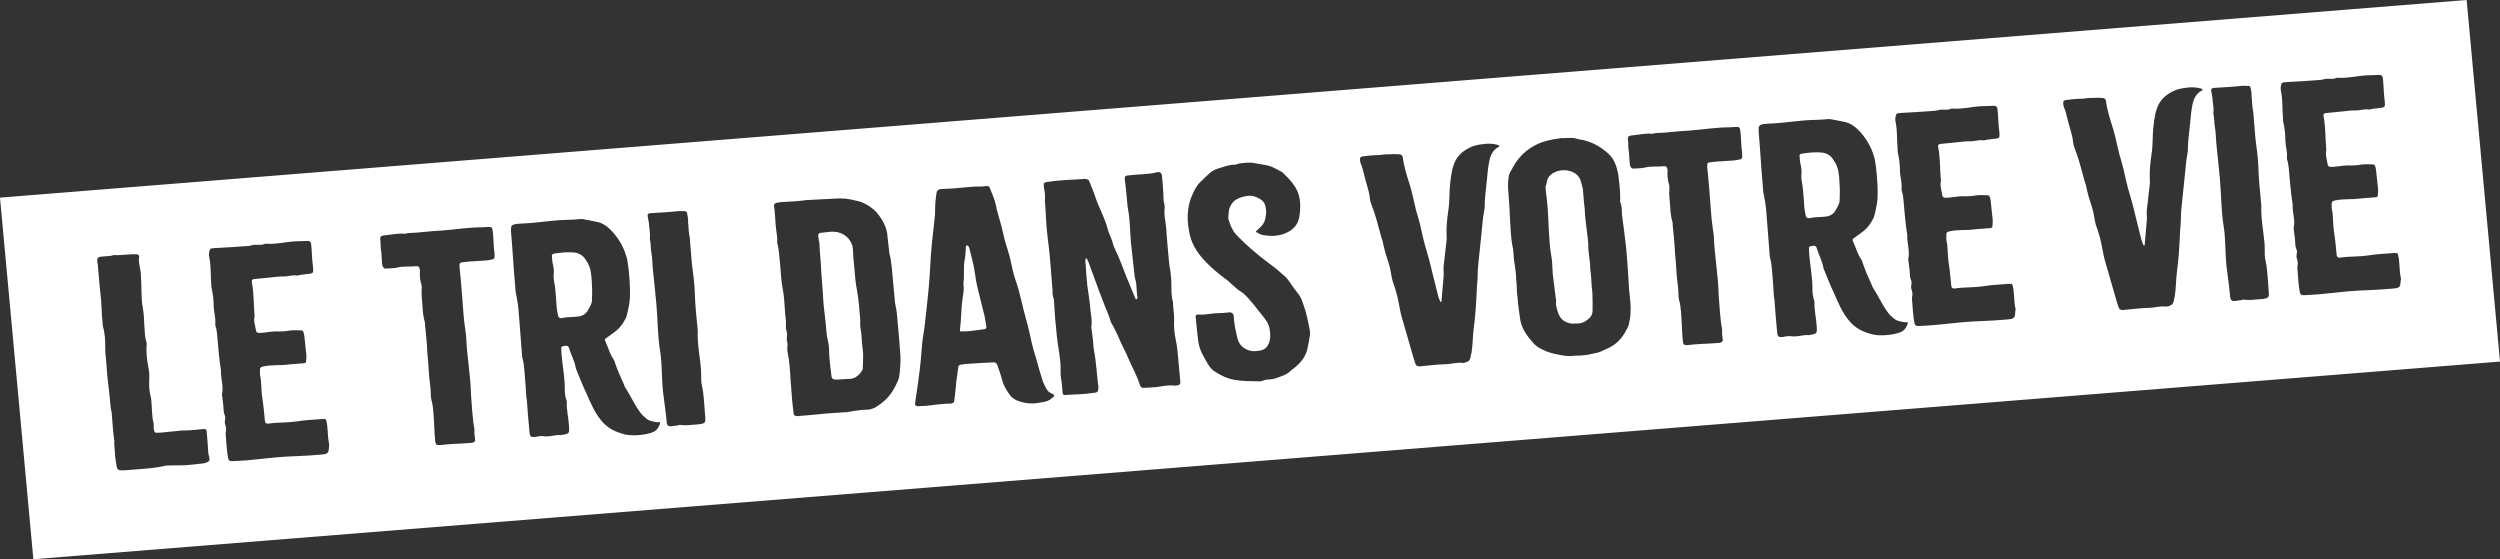 <svg width="228" height="51" viewBox="0 0 228 51" fill="none" xmlns="http://www.w3.org/2000/svg">
<rect x="0" y="0" width="228" height="51" fill="#333333" stroke="none"/>
<g clip-path="url(#clip0_10_2556)">
<path d="M224.957 0L0 18.024L3.043 51L228 32.976L224.957 0ZM18.821 42.197C18.694 42.233 18.564 42.266 18.433 42.275C17.756 42.331 17.083 42.456 16.395 42.44L15.37 42.45L15.08 42.473C14.181 42.693 13.264 42.742 12.323 42.814L11.512 42.88C11.357 42.893 11.198 42.906 11.04 42.893C10.775 42.893 10.659 42.752 10.638 42.509C10.588 42.243 10.528 41.904 10.504 41.638L10.416 40.396C10.437 40.343 10.43 40.271 10.423 40.199C10.292 39.351 10.264 38.47 10.183 37.596C10.109 37.356 10.084 37.09 10.063 36.847C9.982 35.7 9.774 34.566 9.721 33.416C9.696 32.88 9.594 32.322 9.598 31.783C9.612 31.096 9.576 30.413 9.382 29.742C9.351 29.67 9.393 29.572 9.361 29.499C9.256 28.651 9.284 27.79 9.178 26.939C9.065 25.993 9.002 25.04 8.914 24.067L8.864 23.827C8.864 23.535 8.931 23.43 9.245 23.404C9.608 23.351 10.007 23.39 10.391 23.262C11.078 23.305 11.801 23.151 12.489 23.193C12.595 23.21 12.707 23.298 12.693 23.397C12.619 23.745 12.704 24.084 12.76 24.422C12.806 24.639 12.852 24.833 12.845 25.053C12.937 26.052 12.845 27.064 13.018 28.053C13.116 28.559 13.141 29.098 13.162 29.634C13.212 30.169 13.183 30.712 13.36 31.211C13.391 31.28 13.37 31.333 13.377 31.405C13.314 32.145 13.409 32.897 13.554 33.62C13.6 33.837 13.624 34.08 13.617 34.326C13.596 35.237 13.561 35.411 13.776 36.324C13.818 36.515 13.857 37.471 13.874 37.688C13.903 37.98 13.903 38.273 14.008 38.559C14.037 38.874 13.959 39.177 14.143 39.456C14.463 39.505 15.059 39.407 15.373 39.384C15.789 39.351 16.128 39.298 16.547 39.265C16.861 39.239 17.154 39.292 18.483 39.134C18.768 39.111 18.853 39.154 18.85 39.397C18.902 39.956 18.955 40.54 18.983 41.125C18.977 41.322 19.047 41.536 19.093 41.753C19.142 41.993 19.093 42.072 18.818 42.19L18.821 42.197ZM30.016 40.639C29.974 41.329 29.956 41.405 29.251 41.461C27.608 41.618 26.423 41.589 25.119 41.717C24.364 41.802 23.634 41.861 22.876 41.947C22.305 42.016 21.727 42.016 21.152 42.062C20.94 42.055 20.856 41.986 20.814 41.819C20.669 41.119 20.658 40.409 20.591 39.702C20.581 39.604 20.57 39.482 20.591 39.41C20.672 39.134 20.595 38.894 20.521 38.654C20.443 38.391 20.63 38.132 20.503 37.895C20.373 37.612 20.397 37.317 20.369 36.998C20.341 36.706 20.288 36.416 20.264 36.124C20.256 36.052 20.225 35.979 20.246 35.93C20.415 35.207 20.112 34.494 20.154 33.781C19.971 32.667 19.897 31.546 19.791 30.403C19.777 30.258 19.738 30.114 19.724 29.966C19.685 29.821 19.618 29.68 19.632 29.532C19.685 28.963 19.512 28.536 19.488 27.974C19.488 27.436 19.438 26.877 19.308 26.322C19.269 26.177 19.28 26.029 19.266 25.884C19.195 25.106 19.252 24.317 19.103 23.545C19.065 23.4 19.047 23.229 19.061 23.081C19.153 22.657 19.128 22.661 19.572 22.625C20.489 22.575 21.353 22.533 22.241 22.46C22.527 22.437 22.791 22.441 23.074 22.345C23.148 22.316 23.229 22.332 23.334 22.326C23.595 22.306 23.867 22.381 24.142 22.237L24.272 22.227C25.2 22.299 26.123 22.03 27.065 22.004C27.407 22.004 27.745 21.974 28.087 21.971C28.218 21.961 28.334 22.073 28.369 22.194L28.412 22.631C28.458 23.141 28.454 23.657 28.528 24.166L28.556 24.481C28.592 24.869 28.546 24.948 28.13 24.981C27.791 25.033 27.449 25.037 27.118 25.135C26.688 25.047 26.286 25.227 25.838 25.214C25.415 25.201 24.978 25.283 24.558 25.316C24.089 25.352 23.648 25.415 23.176 25.451C23.021 25.464 22.925 25.569 22.964 25.714C23.162 26.703 23.123 27.712 23.204 28.612L23.222 28.806C23.105 29.256 23.275 29.683 23.342 30.12C23.359 30.314 23.468 30.354 23.68 30.363C24.152 30.35 24.643 30.238 25.115 30.225C25.563 30.238 26.011 30.225 26.448 30.143C26.811 30.091 27.132 30.137 27.474 30.133C27.58 30.123 27.636 30.192 27.671 30.288C27.71 30.406 27.745 30.528 27.756 30.649C27.816 31.306 27.879 31.717 27.943 32.374C27.953 32.496 27.932 32.841 27.915 32.94C27.925 33.038 27.851 33.117 27.749 33.124L27.069 33.18C26.465 33.203 25.845 33.327 25.214 33.304C24.798 33.337 24.399 33.321 23.99 33.426C23.758 33.469 23.687 33.574 23.708 33.791C23.722 33.935 23.684 34.109 23.722 34.231C23.86 34.859 23.814 35.499 23.899 36.13C24.022 36.906 24.093 37.658 24.163 38.414C24.177 38.585 24.29 38.648 24.445 38.638C25.693 38.464 25.785 38.628 27.576 38.362C28.123 38.293 28.934 38.253 29.508 38.207C29.667 38.194 29.752 38.26 29.759 38.358C29.928 39.032 29.858 39.722 29.998 40.399C30.006 40.471 30.041 40.567 30.02 40.642L30.016 40.639ZM44.864 23.663C44.684 23.703 44.504 23.742 44.321 23.755C43.852 23.794 43.379 23.808 42.882 23.847C42.621 23.867 42.36 23.89 42.075 23.936C41.997 23.942 41.927 24.021 41.909 24.12V24.366C42.054 25.704 42.152 27.044 42.251 28.385C42.3 29.213 42.431 30.038 42.505 30.57C42.586 32.575 42.925 34.264 42.953 35.976C43.044 36.975 43.076 38.171 43.274 39.163C43.249 39.459 43.281 39.801 43.334 40.09C43.348 40.261 43.252 40.343 43.044 40.383L42.731 40.409C41.842 40.481 40.999 40.475 40.118 40.593C40.04 40.599 39.984 40.58 39.906 40.586C39.825 40.57 39.741 40.501 39.734 40.429C39.695 40.31 39.688 40.212 39.677 40.09C39.607 39.334 39.593 38.332 39.522 37.553C39.487 37.189 39.459 36.847 39.346 36.489C39.3 36.272 39.279 36.052 39.286 35.858C39.279 35.22 39.145 34.619 39.117 34.008C39.088 33.423 39.032 32.815 38.979 32.23L38.972 32.158C38.947 31.326 38.845 30.501 38.767 29.673C38.775 29.453 38.729 29.259 38.658 29.046C38.602 28.73 38.549 28.418 38.545 28.099C38.517 27.514 38.408 26.91 38.461 26.318C38.475 26.17 38.461 26.023 38.418 25.881C38.306 25.523 38.274 25.158 38.295 24.813C38.309 24.688 38.302 24.593 38.267 24.498C38.224 24.304 38.112 24.241 37.904 24.281C37.332 24.35 36.821 24.245 36.127 24.422C35.816 24.471 35.499 24.471 35.185 24.498C35.055 24.508 34.967 24.419 34.931 24.324C34.9 24.278 34.871 24.232 34.868 24.205C34.794 23.673 34.825 23.18 34.727 22.671C34.699 22.378 34.727 22.105 34.677 21.843C34.656 21.599 34.727 21.521 34.959 21.478C35.612 21.425 36.254 21.251 36.916 21.32C37.456 21.179 37.858 21.271 38.401 21.175C39.05 21.1 39.705 21.07 40.386 21.018C41.588 20.922 42.78 20.729 43.989 20.729C44.173 20.715 44.458 20.692 44.645 20.699C44.776 20.689 44.86 20.755 44.895 20.85C45.04 21.573 44.977 22.316 45.096 23.016C45.107 23.137 45.096 23.285 45.107 23.407C45.093 23.555 45.026 23.66 44.867 23.67L44.864 23.663ZM60.187 38.664C60.018 39.094 59.831 39.354 59.316 39.492C58.601 39.696 57.737 39.765 57.014 39.627C56.097 39.38 55.438 39.091 54.818 38.332C54.197 37.573 53.883 36.765 53.488 35.891C53.129 35.135 52.822 34.349 52.515 33.59C52.43 32.959 52.088 32.398 51.898 31.753C51.856 31.563 51.715 31.497 51.51 31.54C51.33 31.579 51.172 31.592 51.186 31.737C51.186 32.006 51.214 32.348 51.239 32.591C51.327 33.541 51.521 34.507 51.503 35.463C51.51 35.805 51.538 36.147 51.651 36.482C51.683 36.528 51.69 36.6 51.694 36.673C51.655 37.386 51.852 38.105 51.891 38.815C51.933 39.548 51.958 39.545 51.182 39.679C50.597 39.627 50.072 39.89 49.479 39.768C49.345 39.755 49.218 39.788 49.063 39.801C48.961 39.834 48.855 39.84 48.725 39.854C48.439 39.877 48.323 39.788 48.298 39.495C48.199 38.424 48.115 37.501 48.041 36.403C48.016 36.403 48.026 36.255 48.002 36.259C47.953 35.431 47.9 34.599 47.822 33.748C47.787 33.383 47.752 32.996 47.639 32.611C47.596 32.417 47.6 32.197 47.579 31.977C47.491 30.735 47.374 29.47 47.286 28.224C47.247 27.787 47.18 27.376 47.089 26.943C47.008 26.63 47.004 26.312 46.976 25.996C46.814 24.218 46.743 22.631 46.599 21.051C46.599 21.028 46.592 20.978 46.613 20.926C46.581 20.584 46.704 20.479 47.092 20.423L47.561 20.387C49.003 20.344 50.347 20.065 51.792 20.048C52.187 20.042 52.578 20.009 52.942 19.979C53.019 19.973 53.097 19.966 53.153 19.986C53.555 20.052 53.982 20.14 54.412 20.229C55.001 20.328 55.484 20.732 55.865 21.143C56.453 21.806 56.891 22.556 57.123 23.394C57.159 23.489 57.194 23.584 57.205 23.706C57.353 24.455 57.437 25.648 57.455 26.43C57.465 26.844 57.455 27.288 57.388 27.712C57.335 27.984 57.197 28.779 57.063 29.036C56.549 30.009 56.221 30.156 55.308 30.82C55.16 30.906 55.138 30.981 55.205 31.122C55.466 31.665 55.597 32.243 55.932 32.733C55.992 32.825 56.055 32.917 56.062 33.015C56.312 33.755 56.616 34.441 56.944 35.151C56.947 35.2 56.951 35.224 56.982 35.27C57.472 36.016 57.807 36.798 58.319 37.517C58.41 37.655 58.527 37.793 58.643 37.908C59.077 38.339 59.295 38.421 59.962 38.513L60.17 38.496C60.223 38.493 60.209 38.615 60.184 38.667L60.187 38.664ZM63.921 38.657C63.872 38.687 63.794 38.694 63.742 38.697C63.191 38.717 62.648 38.835 62.091 38.756C61.986 38.74 61.855 38.776 61.753 38.809C61.57 38.822 61.39 38.861 61.206 38.878C60.97 38.897 60.829 38.786 60.808 38.542C60.723 37.619 60.586 36.696 60.469 35.749C60.332 34.533 60.399 33.278 60.209 32.069C59.965 30.593 59.99 29.121 59.856 27.659C59.761 26.614 59.634 25.543 59.535 24.475C59.489 23.962 59.493 23.45 59.394 22.966C59.327 22.529 59.369 22.135 59.257 21.777C59.341 21.281 59.193 20.801 59.175 20.311C59.154 20.091 59.084 19.901 59.066 19.684C59.031 19.565 59.147 19.431 59.306 19.444C59.778 19.431 60.297 19.365 60.769 19.352C61.242 19.339 61.887 19.214 62.208 19.26C62.575 19.23 62.656 19.273 62.684 19.565C62.723 19.71 62.737 19.855 62.751 20.002V20.249C62.804 20.587 62.782 20.932 62.846 21.32C62.856 21.419 62.892 21.537 62.902 21.636L63.1 24.048C63.206 24.922 63.336 25.77 63.364 26.65C63.392 27.823 63.526 28.99 63.636 30.16C63.583 31.316 63.819 32.45 63.925 33.594C63.95 33.86 63.946 34.106 63.946 34.376C63.946 34.645 63.946 34.915 64.024 35.204C64.158 35.782 64.182 36.367 64.239 36.975L64.327 38.194C64.355 38.487 64.26 38.618 63.925 38.667L63.921 38.657ZM82.013 34.34C81.942 34.714 81.738 35.049 81.558 35.404C81.198 36.071 80.673 36.627 80 37.047C79.728 37.241 79.446 37.337 79.108 37.363C78.818 37.363 78.505 37.386 78.219 37.435C77.983 37.455 77.778 37.494 77.546 37.537L77.288 37.583C76.766 37.626 76.241 37.642 75.719 37.685L75.299 37.718C74.467 37.81 73.762 37.865 72.898 37.934C72.821 37.964 72.69 37.951 72.609 37.934C72.504 37.944 72.391 37.852 72.38 37.731L72.366 37.56C72.232 36.689 72.204 35.808 72.123 34.931C72.098 34.665 72.073 34.395 72.073 34.126C72.013 33.492 71.982 32.834 71.844 32.207C71.805 32.062 71.788 31.868 71.798 31.698C71.834 31.497 71.841 31.3 71.766 31.086C71.731 30.991 71.774 30.866 71.766 30.768C71.777 30.593 71.812 30.419 71.745 30.255C71.636 29.92 71.682 29.575 71.678 29.256C71.537 28.287 71.58 27.327 71.386 26.387C71.234 25.592 71.213 24.784 71.139 23.982C71.058 23.377 71.054 22.786 70.896 22.188C70.864 22.142 70.857 22.069 70.882 22.017C70.913 21.501 70.762 20.998 70.74 20.482C70.688 19.897 70.688 19.335 70.582 18.754C70.596 18.629 70.691 18.524 70.846 18.488C70.977 18.478 71.104 18.442 71.234 18.432C72.098 18.386 72.937 18.343 73.505 18.251L76.174 18.11C76.802 18.06 77.44 18.129 78.06 18.3C78.646 18.376 79.531 18.846 80.067 19.513C80.546 20.137 80.895 20.794 80.938 21.55C80.976 21.964 81.036 22.352 81.075 22.766C81.089 22.937 81.107 23.108 81.149 23.275C81.262 23.66 81.269 24.024 81.332 24.412L81.625 27.6C81.681 27.938 81.766 28.273 81.794 28.592C81.914 29.88 82.031 31.149 82.119 32.414C82.154 32.802 82.08 33.985 82.006 34.336L82.013 34.34ZM95.926 36.315C95.707 36.528 95.429 36.623 95.119 36.673L94.523 36.768C94.107 36.827 93.578 36.794 93.144 36.66C92.714 36.548 92.326 36.357 92.055 35.963C91.783 35.569 91.536 35.171 91.413 34.714C91.29 34.234 91.117 33.781 90.965 33.304C90.866 33.091 90.782 33.025 90.546 33.045C90.232 33.071 89.918 33.094 89.576 33.097C89.079 33.137 88.582 33.153 88.085 33.193C87.929 33.206 87.774 33.242 87.615 33.255C87.489 33.291 87.415 33.344 87.397 33.469C87.358 33.889 87.263 34.313 87.224 34.734C87.168 35.276 87.108 36.019 87.023 36.564C87.034 36.663 86.935 36.742 86.833 36.775C86.783 36.804 86.731 36.807 86.706 36.811C85.496 36.811 84.886 37.031 83.938 37.031L83.652 37.054C83.547 37.037 83.43 36.926 83.448 36.824L83.755 34.714C83.913 33.574 84.019 32.463 84.1 31.352C84.135 30.86 84.248 30.383 84.308 29.89C84.456 28.651 84.583 27.442 84.703 26.206C84.795 25.217 84.834 24.209 84.901 23.226C84.932 22.733 84.992 22.237 85.031 21.77C85.119 21.028 85.207 20.285 85.274 19.546C85.288 19.128 85.278 18.737 85.32 18.317C85.348 18.044 85.377 17.774 85.43 17.498C85.472 17.373 85.595 17.288 85.722 17.255L86.191 17.219C87.295 17.206 88.642 16.973 89.354 17.015C89.59 17.022 89.798 16.979 90.034 16.959C90.14 16.976 90.225 17.019 90.26 17.114C90.468 17.663 90.725 18.179 90.831 18.734C90.948 19.411 91.191 20.052 91.357 20.725C91.438 21.038 91.494 21.353 91.575 21.665C91.744 22.362 92.019 23.052 92.164 23.752C92.298 24.353 92.407 24.958 92.619 25.553C93.042 26.719 93.236 27.955 93.581 29.128C93.772 29.775 93.913 30.426 94.05 31.076C94.188 31.704 94.375 32.299 94.562 32.923C94.724 33.548 94.911 34.146 95.101 34.767C95.203 35.003 95.302 35.24 95.429 35.45C95.524 35.638 95.669 35.776 95.859 35.858C95.944 35.923 96.106 35.96 96.138 36.032C96.173 36.15 96.025 36.236 95.926 36.318V36.315ZM107.34 35.154L107.132 35.171C106.677 35.108 106.236 35.171 105.799 35.253C105.309 35.342 104.78 35.335 104.286 35.375C104.131 35.388 104.043 35.296 103.976 35.154C103.711 34.294 103.242 33.472 102.876 32.621C102.699 32.145 102.421 31.701 102.22 31.228C101.984 30.682 101.754 30.163 101.469 29.647C101.409 29.555 101.345 29.46 101.31 29.364C101.113 28.645 100.76 27.961 100.51 27.248C100.097 26.203 99.738 25.129 99.322 24.057C99.279 23.89 99.188 23.748 99.121 23.584C99.121 23.584 99.092 23.561 99.064 23.564C99.04 23.564 99.015 23.594 99.015 23.594C98.951 23.771 98.994 23.939 99.011 24.11C99.047 24.794 99.11 25.474 99.163 26.036C99.255 26.739 99.364 27.343 99.417 27.928C99.445 28.54 99.635 29.138 99.533 29.759C99.519 29.907 99.561 30.074 99.576 30.222C99.639 30.61 99.674 31.024 99.713 31.412C99.727 31.556 99.713 31.681 99.748 31.799C99.999 33.104 100.02 34.182 100.175 35.27C100.185 35.391 100.171 35.516 100.129 35.641C100.133 35.69 100.059 35.746 100.009 35.772C99.984 35.799 99.96 35.802 99.932 35.802C98.634 36.002 98.024 35.953 97.139 36.025C97.009 36.035 96.924 35.969 96.913 35.848C96.871 35.385 96.853 34.921 96.758 34.464C96.691 34.027 96.755 33.557 96.712 33.12C96.677 32.729 96.593 32.102 96.529 31.714C96.409 30.988 96.342 30.258 96.279 29.552C96.205 29.019 96.205 28.48 96.155 27.945C96.127 27.652 96.155 27.357 96.049 27.071C95.975 26.857 95.983 26.634 95.99 26.436C95.845 24.856 95.778 23.292 95.552 21.714C95.397 20.623 95.404 19.546 95.302 18.448C95.291 18.349 95.284 18.254 95.302 18.129C95.341 17.709 95.225 17.301 95.186 16.887C95.175 16.766 95.242 16.637 95.348 16.628C95.45 16.595 95.528 16.588 95.633 16.582C96.719 16.398 97.802 16.407 98.898 16.319C98.951 16.315 99.004 16.309 99.032 16.332C99.191 16.345 99.304 16.407 99.339 16.529C99.512 16.983 99.709 17.406 99.858 17.86C100.192 18.911 100.781 19.894 101.035 20.929C101.12 21.264 101.31 21.619 101.42 21.951C101.504 22.312 101.642 22.644 101.804 22.973C102.16 23.706 102.414 24.468 102.721 25.227C102.996 25.917 103.292 26.578 103.567 27.268L103.673 27.284C103.697 27.284 103.722 27.255 103.718 27.232C103.718 27.209 103.74 27.156 103.733 27.107C103.63 26.575 103.704 25.957 103.524 25.408C103.493 25.336 103.482 25.24 103.475 25.165C103.38 24.143 103.239 23.174 103.144 22.151C103.041 21.057 103.091 20.17 102.837 18.842L102.706 17.433C102.668 17.019 102.611 16.68 102.587 16.414C102.551 16.049 102.629 16.02 102.967 15.99C103.408 15.931 103.881 15.918 104.325 15.882C104.716 15.849 105.108 15.819 105.492 15.714C105.749 15.645 105.943 15.75 105.968 16.02C106.017 16.555 106.084 17.262 106.105 17.797C106.105 18.067 106.105 18.336 106.18 18.599C106.218 18.718 106.229 18.865 106.215 18.987C106.137 19.559 106.292 20.134 106.345 20.692C106.419 21.767 106.518 22.835 106.613 23.883C106.641 24.199 106.694 24.488 106.747 24.78C106.782 25.168 106.842 25.533 106.828 25.927C106.853 26.466 106.793 26.985 106.973 27.508C106.973 28.073 107.103 28.648 107.079 29.217C107.05 29.782 107.103 30.344 107.206 30.873C107.297 31.284 107.357 31.668 107.396 32.082L107.653 34.882C107.643 35.053 107.519 35.138 107.336 35.151L107.34 35.154ZM119.465 30.58C119.398 31.001 119.31 31.451 119.218 31.898C119.021 32.624 118.548 33.176 117.931 33.643C117.907 33.669 117.854 33.672 117.808 33.725C117.403 34.175 116.814 34.343 116.225 34.537C116.123 34.57 115.992 34.579 115.886 34.589C115.597 34.612 115.336 34.632 115.086 34.75C114.984 34.783 114.853 34.793 114.747 34.777C114.035 34.76 113.327 34.767 112.632 34.652C111.937 34.537 111.331 34.241 110.77 33.87C110.492 33.696 110.308 33.443 110.153 33.183C109.966 32.854 109.779 32.552 109.617 32.22C109.423 31.819 109.307 31.412 109.268 30.998C109.194 30.465 109.145 29.93 109.092 29.394L109.064 29.078C109.007 28.763 109.053 28.661 109.37 28.688C109.822 28.724 110.284 28.615 110.728 28.579C111.172 28.543 111.595 28.559 112.036 28.497C112.114 28.467 112.167 28.487 112.248 28.503C112.353 28.52 112.466 28.586 112.477 28.707C112.505 28.73 112.509 28.776 112.516 28.826C112.544 29.414 112.643 29.92 112.777 30.521C112.791 30.666 112.858 30.833 112.9 31.001C113.09 31.648 113.785 32.056 114.441 32.029C114.726 32.006 114.987 31.987 115.241 31.868C115.668 31.661 115.83 31.109 115.844 30.692C115.851 29.933 115.703 29.453 115.174 28.832C114.61 28.142 114.095 27.399 113.432 26.791C113.376 26.745 113.344 26.699 113.263 26.657C112.681 26.335 112.262 25.779 111.726 25.408C111.105 24.941 110.534 24.475 110.012 23.929C109.318 23.226 108.743 22.411 108.521 21.451C108.217 20.154 108.203 18.878 108.799 17.63C108.997 17.222 109.198 16.815 109.564 16.516C109.804 16.276 110.047 16.036 110.291 15.819C110.509 15.606 110.809 15.458 111.116 15.359C111.602 15.221 112.082 15.011 112.635 15.017C112.766 15.008 112.893 14.948 113.02 14.912C113.408 14.856 114.007 14.784 114.384 14.876C114.733 14.945 115.104 14.991 115.453 15.06C115.64 15.093 115.83 15.152 115.992 15.215C116.267 15.339 116.542 15.487 116.821 15.639C116.902 15.658 116.958 15.701 116.99 15.747C117.596 16.335 118.178 16.927 118.436 17.738C118.63 18.409 118.612 19.095 118.496 19.792C118.39 20.341 118.115 20.778 117.589 21.09C116.842 21.544 116.003 21.583 115.149 21.432C115.015 21.419 114.74 21.267 114.599 21.182C114.458 21.07 114.638 21.031 114.733 20.926C114.758 20.899 114.807 20.87 114.829 20.821C115.294 20.439 115.393 20.088 115.453 19.595C115.506 19.322 115.453 19.03 115.403 18.767C115.322 18.478 115.146 18.271 114.871 18.123C114.536 17.929 114.183 17.811 113.767 17.866C113.404 17.919 113.044 18.021 112.745 18.195C112.42 18.369 112.121 18.859 112.075 19.204L112.036 19.648C112.022 19.772 112.008 19.92 112.047 20.038C112.198 20.541 112.403 21.041 112.784 21.451C113.686 22.385 114.684 23.236 115.756 24.031C116.317 24.429 116.775 24.833 117.293 25.306C117.381 25.398 117.469 25.513 117.533 25.605C117.84 26.072 118.168 26.509 118.496 26.926C118.675 27.183 118.756 27.468 118.862 27.754C119.141 28.49 119.292 29.289 119.444 30.061C119.458 30.232 119.5 30.399 119.465 30.574V30.58ZM136.636 13.417C136.185 13.65 135.942 14.16 135.847 14.561C135.72 15.185 135.649 15.826 135.6 16.467C135.536 17.183 135.388 18.149 135.402 18.885C135.385 18.961 135.392 19.056 135.371 19.132C135.226 19.855 135.191 20.617 135.103 21.36C135.011 22.349 134.891 23.338 134.796 24.327C134.757 24.77 134.775 25.237 134.736 25.681C134.708 25.953 134.68 26.226 134.68 26.496C134.63 27.675 134.553 28.835 134.397 29.999C134.306 30.718 134.32 31.451 134.204 32.171C134.165 32.322 134.122 32.447 134.112 32.595C134.059 32.894 133.837 33.035 133.551 33.081C133.498 33.084 133.449 33.114 133.396 33.094C132.864 33.038 132.352 33.203 131.831 33.219C131.122 33.226 130.396 33.334 129.662 33.393C129.585 33.4 129.535 33.429 129.454 33.41C129.299 33.423 129.133 33.337 129.091 33.193C128.95 32.788 128.834 32.381 128.714 31.947C128.414 30.965 128.164 29.982 127.864 29C127.79 28.786 127.744 28.543 127.698 28.326C127.561 27.675 127.473 27.021 127.254 26.377C127.212 26.21 127.141 26.019 127.071 25.829C126.965 25.543 126.908 25.227 126.852 24.889C126.771 24.307 126.563 23.735 126.376 23.16C126.26 22.753 126.168 22.342 126.08 21.935C126.006 21.721 125.935 21.53 125.889 21.314C125.653 20.449 125.442 19.585 125.1 18.731C125.029 18.54 124.955 18.326 124.937 18.129C124.899 17.692 124.782 17.285 124.666 16.877C124.518 16.424 124.423 15.964 124.303 15.51C124.225 15.247 124.183 15.08 124.088 14.889C124.049 14.771 124.038 14.649 124.028 14.528C124.014 14.383 124.109 14.275 124.267 14.265C124.631 14.212 124.997 14.183 125.361 14.153C125.516 14.14 125.674 14.153 125.833 14.14C125.833 14.14 126.119 14.117 126.119 14.094C126.328 14.076 126.529 14.069 126.722 14.071C127.011 14.048 127.324 14.048 127.617 14.071C127.8 14.081 127.917 14.193 127.931 14.341C128.037 15.192 128.329 16.099 128.59 16.91C128.784 17.581 128.929 18.28 129.094 18.954C129.147 19.243 129.253 19.529 129.331 19.818C129.482 20.321 129.609 20.85 129.711 21.383C129.845 21.984 130.008 22.585 130.195 23.183C130.385 23.804 130.522 24.455 130.688 25.106L131.185 27.077C131.224 27.222 131.291 27.363 131.355 27.505C131.355 27.527 131.411 27.524 131.439 27.547C131.439 27.524 131.464 27.521 131.46 27.495L131.651 25.273C131.672 25.221 131.668 25.175 131.665 25.148C131.644 24.636 131.637 24.294 131.704 23.87C131.774 23.203 131.869 22.533 131.936 21.843C131.95 21.718 131.936 21.596 131.929 21.474C131.887 20.742 131.979 20.025 132.07 19.306C132.155 18.783 132.187 18.29 132.194 17.778C132.19 17.166 132.303 16.125 132.434 15.527C132.659 14.554 133.051 13.956 134.031 13.463C134.355 13.289 134.873 13.174 135.237 13.148C135.624 13.066 136.206 13.095 136.583 13.21C136.665 13.23 136.746 13.269 136.728 13.345C136.728 13.368 136.707 13.394 136.629 13.427L136.636 13.417ZM148.635 29.125C148.621 29.249 148.579 29.374 148.565 29.499C148.533 29.723 148.445 29.9 148.328 30.081C147.884 30.975 147.278 31.537 146.315 31.908C146.163 31.993 145.962 32.082 145.758 32.148C145.243 32.263 144.704 32.404 144.154 32.424C143.889 32.424 143.653 32.44 143.392 32.46C143.054 32.513 142.44 32.414 142.119 32.342C141.664 32.256 141.234 32.141 140.822 31.954C140.494 31.809 140.187 31.638 139.958 31.412C139.344 30.751 138.78 30.035 138.639 29.115C138.554 28.484 138.445 27.856 138.406 27.173C138.304 26.64 138.354 26.026 138.272 25.444C138.279 24.685 138.054 23.916 138.036 23.16L137.997 22.723C137.775 21.76 137.765 20.781 137.701 19.782C137.684 19.293 137.662 18.806 137.62 18.317C137.574 17.535 137.461 16.884 137.599 16.089C137.613 15.941 137.719 15.688 137.814 15.556C137.909 15.425 137.945 15.277 138.04 15.146C138.629 14.117 139.506 13.361 140.705 12.947C141.266 12.757 141.968 12.651 142.384 12.592C142.757 12.635 143.346 12.49 143.783 12.651C143.974 12.711 144.185 12.74 144.4 12.773C145.37 13.013 146.096 13.47 146.728 14.058C147.246 14.554 147.436 15.178 147.581 15.878C147.676 16.631 147.775 17.406 147.764 18.169C147.775 18.267 147.729 18.369 147.764 18.438C147.926 18.793 147.912 19.187 147.923 19.578C148.071 20.597 148.191 21.639 148.314 22.684C148.399 23.584 148.455 24.511 148.515 25.438C148.561 25.924 148.554 26.413 148.625 26.9C148.72 27.652 148.762 28.385 148.646 29.128L148.635 29.125ZM158.652 14.544C158.472 14.584 158.289 14.623 158.109 14.636C157.64 14.672 157.168 14.689 156.671 14.728C156.41 14.748 156.149 14.771 155.863 14.817C155.786 14.823 155.715 14.902 155.697 15.001V15.247C155.842 16.585 155.941 17.926 156.04 19.266C156.089 20.094 156.219 20.919 156.293 21.451C156.374 23.456 156.713 25.145 156.738 26.857C156.829 27.856 156.861 29.052 157.059 30.045C157.034 30.34 157.066 30.682 157.118 30.971C157.133 31.142 157.037 31.224 156.829 31.264L156.516 31.29C155.627 31.362 154.784 31.356 153.903 31.474C153.825 31.481 153.769 31.461 153.691 31.468C153.61 31.451 153.526 31.382 153.518 31.31C153.48 31.192 153.473 31.093 153.462 30.971C153.392 30.215 153.377 29.213 153.307 28.434C153.272 28.07 153.243 27.728 153.131 27.37C153.085 27.153 153.064 26.933 153.071 26.739C153.064 26.101 152.93 25.5 152.901 24.889C152.873 24.304 152.817 23.696 152.764 23.111L152.757 23.039C152.732 22.207 152.63 21.383 152.552 20.554C152.559 20.334 152.514 20.14 152.443 19.927C152.387 19.611 152.334 19.299 152.33 18.98C152.302 18.395 152.193 17.791 152.246 17.199C152.26 17.052 152.246 16.904 152.203 16.762C152.09 16.404 152.059 16.039 152.08 15.694C152.094 15.569 152.087 15.474 152.052 15.379C152.009 15.185 151.897 15.123 151.689 15.162C151.117 15.231 150.606 15.126 149.911 15.303C149.601 15.353 149.284 15.353 148.97 15.379C148.84 15.389 148.751 15.297 148.716 15.205C148.684 15.159 148.656 15.113 148.653 15.086C148.579 14.554 148.61 14.061 148.512 13.552C148.483 13.259 148.512 12.987 148.462 12.724C148.441 12.48 148.512 12.402 148.744 12.359C149.397 12.306 150.038 12.132 150.701 12.201C151.241 12.06 151.643 12.152 152.186 12.057C152.834 11.981 153.49 11.951 154.171 11.899C155.373 11.804 156.565 11.61 157.774 11.61C157.958 11.597 158.243 11.574 158.43 11.58C158.561 11.57 158.645 11.636 158.68 11.731C158.825 12.454 158.762 13.197 158.881 13.897C158.892 14.018 158.881 14.166 158.892 14.288C158.878 14.436 158.811 14.541 158.652 14.551V14.544ZM173.976 29.545C173.807 29.976 173.62 30.235 173.105 30.373C172.389 30.577 171.525 30.646 170.803 30.508C169.886 30.262 169.226 29.972 168.606 29.213C167.985 28.454 167.672 27.646 167.277 26.772C166.917 26.016 166.61 25.23 166.303 24.471C166.219 23.84 165.877 23.279 165.686 22.634C165.644 22.441 165.507 22.378 165.299 22.421C165.119 22.46 164.96 22.474 164.974 22.618C164.974 22.888 165.006 23.229 165.027 23.473C165.115 24.422 165.309 25.388 165.292 26.345C165.295 26.686 165.327 27.028 165.44 27.363C165.471 27.409 165.478 27.482 165.482 27.557C165.443 28.27 165.641 28.99 165.679 29.7C165.722 30.432 165.746 30.429 164.971 30.564C164.385 30.511 163.86 30.774 163.268 30.653C163.134 30.639 163.007 30.672 162.848 30.685C162.746 30.718 162.64 30.725 162.51 30.738C162.224 30.761 162.108 30.672 162.083 30.38C161.984 29.309 161.9 28.385 161.826 27.288C161.801 27.288 161.811 27.14 161.787 27.143C161.737 26.315 161.685 25.484 161.607 24.633C161.572 24.268 161.536 23.88 161.424 23.495C161.381 23.302 161.385 23.081 161.364 22.861C161.276 21.619 161.159 20.354 161.071 19.109C161.032 18.672 160.965 18.261 160.874 17.827C160.792 17.515 160.789 17.196 160.761 16.881C160.599 15.103 160.528 13.516 160.383 11.935C160.383 11.912 160.376 11.863 160.398 11.81C160.366 11.468 160.486 11.363 160.877 11.307L161.346 11.271C162.788 11.229 164.132 10.949 165.577 10.933C165.972 10.926 166.363 10.893 166.727 10.864C166.804 10.857 166.882 10.851 166.938 10.87C167.34 10.936 167.767 11.025 168.197 11.114C168.786 11.212 169.269 11.616 169.65 12.027C170.238 12.691 170.676 13.44 170.908 14.278C170.944 14.373 170.979 14.469 170.989 14.59C171.138 15.339 171.222 16.532 171.24 17.314C171.254 17.732 171.24 18.172 171.173 18.596C171.12 18.869 170.982 19.664 170.848 19.92C170.334 20.893 170.006 21.041 169.092 21.705C168.941 21.79 168.923 21.866 168.99 22.007C169.251 22.549 169.382 23.127 169.717 23.617C169.776 23.709 169.84 23.804 169.847 23.9C170.097 24.639 170.401 25.326 170.729 26.036C170.732 26.085 170.736 26.108 170.767 26.154C171.257 26.9 171.592 27.682 172.104 28.398C172.195 28.536 172.312 28.674 172.428 28.789C172.862 29.22 173.08 29.302 173.747 29.394L173.955 29.378C174.008 29.374 173.993 29.496 173.969 29.549L173.976 29.545ZM183.806 28.316C183.764 29.006 183.746 29.082 183.041 29.138C181.398 29.292 180.213 29.266 178.909 29.394C178.154 29.479 177.424 29.539 176.666 29.621C176.095 29.69 175.517 29.69 174.942 29.736C174.73 29.729 174.646 29.66 174.603 29.493C174.459 28.793 174.448 28.083 174.381 27.376C174.371 27.278 174.36 27.156 174.381 27.084C174.462 26.808 174.385 26.568 174.311 26.328C174.233 26.065 174.42 25.806 174.293 25.569C174.163 25.286 174.187 24.991 174.159 24.672C174.131 24.379 174.078 24.09 174.053 23.798C174.046 23.726 174.015 23.653 174.036 23.604C174.205 22.881 173.902 22.168 173.944 21.455C173.764 20.341 173.687 19.22 173.581 18.077C173.567 17.932 173.528 17.788 173.514 17.64C173.475 17.495 173.408 17.354 173.422 17.206C173.475 16.637 173.306 16.21 173.278 15.648C173.278 15.109 173.228 14.551 173.098 13.995C173.059 13.851 173.07 13.703 173.059 13.558C172.989 12.78 173.045 11.991 172.897 11.219C172.858 11.074 172.841 10.903 172.855 10.755C172.946 10.331 172.922 10.335 173.366 10.299C174.283 10.249 175.146 10.207 176.035 10.134C176.321 10.111 176.585 10.115 176.867 10.019C176.941 9.99 177.022 10.006 177.128 10C177.389 9.98 177.66 10.055 177.935 9.911L178.066 9.901C178.993 9.973 179.914 9.704 180.858 9.678C181.2 9.678 181.539 9.648 181.881 9.645C182.011 9.635 182.128 9.747 182.163 9.868L182.205 10.305C182.251 10.815 182.248 11.33 182.322 11.84L182.35 12.155C182.385 12.543 182.339 12.622 181.923 12.655C181.585 12.707 181.246 12.711 180.911 12.809C180.485 12.72 180.079 12.901 179.631 12.888C179.208 12.872 178.771 12.957 178.352 12.99C177.883 13.026 177.438 13.088 176.969 13.125C176.811 13.138 176.715 13.243 176.758 13.387C176.955 14.377 176.916 15.385 176.998 16.286L177.015 16.48C176.899 16.93 177.072 17.357 177.135 17.794C177.153 17.988 177.262 18.027 177.474 18.037C177.946 18.024 178.436 17.912 178.909 17.899C179.356 17.912 179.804 17.899 180.241 17.817C180.605 17.765 180.925 17.811 181.267 17.807C181.373 17.797 181.43 17.866 181.465 17.962C181.504 18.08 181.539 18.202 181.55 18.323C181.609 18.98 181.673 19.391 181.736 20.048C181.747 20.17 181.726 20.515 181.708 20.614C181.719 20.712 181.645 20.791 181.542 20.798L180.866 20.854C180.263 20.877 179.642 21.001 179.011 20.978C178.595 21.011 178.196 20.995 177.787 21.1C177.555 21.143 177.484 21.248 177.505 21.465C177.519 21.609 177.484 21.783 177.519 21.905C177.657 22.533 177.611 23.174 177.696 23.804C177.819 24.58 177.89 25.332 177.96 26.088C177.974 26.259 178.087 26.322 178.242 26.312C179.49 26.137 179.582 26.302 181.373 26.036C181.92 25.967 182.731 25.927 183.305 25.881C183.461 25.868 183.545 25.934 183.556 26.032C183.725 26.706 183.655 27.396 183.796 28.073C183.803 28.145 183.838 28.241 183.817 28.316H183.806ZM200.766 8.278C200.314 8.511 200.071 9.02 199.976 9.421C199.849 10.046 199.779 10.686 199.729 11.327C199.666 12.043 199.518 13.01 199.532 13.746C199.511 13.821 199.521 13.917 199.5 13.992C199.355 14.715 199.32 15.477 199.232 16.22C199.14 17.209 199.02 18.198 198.929 19.187C198.89 19.631 198.908 20.098 198.869 20.541C198.841 20.814 198.812 21.087 198.812 21.356C198.763 22.536 198.686 23.696 198.53 24.859C198.439 25.579 198.453 26.312 198.336 27.031C198.298 27.183 198.255 27.307 198.245 27.455C198.195 27.754 197.97 27.892 197.684 27.942C197.631 27.945 197.582 27.974 197.529 27.955C196.997 27.899 196.485 28.063 195.964 28.08C195.255 28.086 194.528 28.195 193.795 28.254C193.717 28.26 193.668 28.29 193.587 28.27C193.432 28.283 193.266 28.198 193.224 28.053C193.079 27.649 192.963 27.242 192.847 26.808C192.547 25.825 192.297 24.843 191.997 23.86C191.923 23.647 191.877 23.404 191.831 23.187C191.694 22.536 191.605 21.882 191.387 21.238C191.345 21.07 191.274 20.88 191.204 20.689C191.098 20.403 191.041 20.088 190.985 19.749C190.904 19.168 190.696 18.596 190.509 18.021C190.393 17.613 190.301 17.203 190.213 16.795C190.139 16.582 190.068 16.391 190.022 16.174C189.786 15.31 189.575 14.446 189.233 13.591C189.162 13.401 189.088 13.187 189.07 12.99C189.032 12.553 188.915 12.145 188.799 11.738C188.651 11.284 188.556 10.824 188.436 10.371C188.358 10.108 188.316 9.94 188.221 9.75C188.182 9.632 188.171 9.51 188.161 9.388C188.147 9.244 188.242 9.135 188.4 9.125C188.764 9.073 189.13 9.043 189.493 9.014C189.649 9.001 189.807 9.014 189.966 9.001C189.966 9.001 190.252 8.978 190.252 8.955C190.461 8.937 190.662 8.929 190.854 8.932C191.144 8.909 191.457 8.909 191.75 8.932C191.933 8.941 192.05 9.053 192.064 9.201C192.17 10.052 192.462 10.959 192.723 11.771C192.917 12.441 193.062 13.141 193.227 13.815C193.28 14.104 193.386 14.39 193.464 14.679C193.615 15.182 193.742 15.711 193.844 16.243C193.978 16.845 194.141 17.446 194.327 18.044C194.518 18.665 194.655 19.316 194.821 19.966L195.318 21.938C195.357 22.082 195.424 22.224 195.487 22.365C195.487 22.388 195.544 22.385 195.572 22.408C195.572 22.385 195.597 22.381 195.593 22.358L195.784 20.137C195.805 20.088 195.801 20.038 195.798 20.012C195.777 19.5 195.77 19.158 195.837 18.734C195.907 18.067 196.002 17.396 196.069 16.706C196.083 16.582 196.069 16.46 196.062 16.338C196.02 15.606 196.112 14.889 196.203 14.17C196.288 13.647 196.32 13.154 196.327 12.642C196.323 12.03 196.436 10.989 196.566 10.391C196.792 9.418 197.183 8.82 198.164 8.327C198.488 8.153 199.006 8.038 199.37 8.008C199.757 7.926 200.339 7.956 200.716 8.071C200.798 8.09 200.879 8.13 200.861 8.205C200.861 8.228 200.84 8.255 200.762 8.287L200.766 8.278ZM206.513 27.232C206.464 27.261 206.383 27.268 206.333 27.271C205.783 27.291 205.24 27.409 204.683 27.33C204.577 27.314 204.447 27.35 204.345 27.383C204.161 27.396 203.981 27.436 203.798 27.452C203.562 27.472 203.421 27.36 203.4 27.117C203.315 26.193 203.178 25.27 203.061 24.324C202.924 23.108 202.991 21.852 202.8 20.643C202.557 19.168 202.582 17.696 202.448 16.233C202.352 15.188 202.226 14.117 202.127 13.049C202.081 12.536 202.084 12.024 201.986 11.541C201.919 11.104 201.961 10.709 201.852 10.351C201.936 9.855 201.788 9.375 201.771 8.886C201.75 8.665 201.679 8.475 201.661 8.258C201.623 8.14 201.742 8.005 201.901 8.018C202.374 8.005 202.892 7.939 203.364 7.926C203.837 7.913 204.482 7.788 204.803 7.834C205.17 7.804 205.251 7.847 205.279 8.14C205.318 8.284 205.332 8.429 205.346 8.577V8.823C205.399 9.162 205.378 9.507 205.441 9.894C205.452 9.993 205.487 10.111 205.498 10.21L205.695 12.622C205.801 13.496 205.931 14.344 205.963 15.224C205.991 16.398 206.125 17.564 206.234 18.734C206.182 19.891 206.421 21.024 206.524 22.168C206.548 22.434 206.545 22.68 206.541 22.95C206.541 23.22 206.541 23.489 206.619 23.778C206.753 24.356 206.781 24.941 206.834 25.549L206.919 26.768C206.947 27.061 206.852 27.189 206.517 27.242L206.513 27.232ZM218.952 25.5C218.91 26.19 218.893 26.266 218.187 26.322C216.544 26.479 215.36 26.45 214.055 26.578C213.3 26.663 212.567 26.722 211.812 26.808C211.241 26.877 210.663 26.877 210.088 26.923C209.877 26.916 209.792 26.847 209.75 26.68C209.605 25.98 209.595 25.27 209.528 24.564C209.517 24.465 209.507 24.343 209.528 24.271C209.609 23.995 209.531 23.755 209.457 23.515C209.38 23.252 209.566 22.993 209.44 22.756C209.309 22.474 209.334 22.178 209.306 21.859C209.277 21.567 209.224 21.277 209.2 20.985C209.193 20.913 209.161 20.84 209.182 20.791C209.351 20.065 209.048 19.355 209.09 18.642C208.911 17.528 208.833 16.407 208.727 15.264C208.713 15.119 208.674 14.975 208.66 14.827C208.622 14.682 208.555 14.541 208.569 14.393C208.622 13.825 208.452 13.397 208.424 12.835C208.424 12.296 208.375 11.738 208.244 11.182C208.205 11.038 208.216 10.89 208.205 10.745C208.135 9.967 208.191 9.178 208.043 8.406C208.005 8.261 207.987 8.09 208.001 7.942C208.093 7.519 208.068 7.522 208.512 7.486C209.429 7.436 210.293 7.394 211.181 7.321C211.467 7.298 211.731 7.302 212.013 7.206C212.088 7.177 212.169 7.193 212.274 7.187C212.535 7.167 212.807 7.243 213.082 7.098L213.212 7.088C214.14 7.16 215.06 6.891 216.005 6.865C216.347 6.865 216.685 6.835 217.027 6.832C217.158 6.822 217.274 6.934 217.309 7.055L217.352 7.492C217.398 8.002 217.394 8.518 217.468 9.027L217.496 9.342C217.532 9.73 217.486 9.809 217.07 9.842C216.731 9.894 216.393 9.898 216.058 9.996C215.631 9.908 215.226 10.088 214.778 10.075C214.355 10.059 213.917 10.144 213.498 10.177C213.029 10.213 212.585 10.276 212.116 10.312C211.957 10.325 211.862 10.43 211.904 10.575C212.102 11.564 212.063 12.573 212.144 13.473L212.162 13.667C212.045 14.117 212.218 14.544 212.281 14.981C212.299 15.175 212.408 15.215 212.62 15.224C213.092 15.211 213.583 15.1 214.055 15.086C214.503 15.1 214.951 15.086 215.388 15.004C215.751 14.952 216.072 14.998 216.414 14.994C216.52 14.985 216.576 15.053 216.611 15.149C216.65 15.267 216.685 15.389 216.696 15.51C216.756 16.168 216.819 16.578 216.883 17.235C216.893 17.357 216.872 17.702 216.855 17.801C216.865 17.899 216.791 17.978 216.689 17.985L216.012 18.041C215.409 18.064 214.788 18.189 214.157 18.166C213.741 18.198 213.343 18.182 212.934 18.287C212.701 18.33 212.631 18.435 212.652 18.652C212.666 18.796 212.631 18.971 212.666 19.092C212.803 19.72 212.757 20.361 212.842 20.991C212.965 21.767 213.036 22.52 213.107 23.275C213.121 23.446 213.233 23.509 213.389 23.499C214.637 23.325 214.728 23.489 216.52 23.223C217.066 23.154 217.877 23.114 218.452 23.068C218.607 23.055 218.692 23.124 218.702 23.22C218.871 23.893 218.801 24.583 218.942 25.26C218.949 25.332 218.984 25.428 218.963 25.503L218.952 25.5Z" fill="white"/>
<path d="M53.414 23.686C53.199 23.335 52.861 23.095 52.406 23.032C51.768 22.96 51.119 23.039 50.495 23.137C50.393 23.17 50.319 23.226 50.329 23.321L50.382 23.906C50.47 24.291 50.558 24.675 50.491 25.099C50.477 25.247 50.513 25.612 50.551 25.756C50.647 26.213 50.664 26.68 50.714 27.238C50.752 27.652 50.745 28.168 50.872 28.671C50.893 28.891 50.985 29.029 51.193 29.013C51.761 28.895 52.212 28.931 52.706 28.868C53.097 28.835 53.446 28.638 53.626 28.28C53.689 28.129 53.788 28.02 53.852 27.869C53.894 27.767 53.961 27.639 53.978 27.518C53.996 27.123 54.014 26.755 54.003 26.364C53.993 25.973 53.961 25.339 53.901 24.951C53.859 24.488 53.686 24.061 53.414 23.693V23.686Z" fill="white"/>
<path d="M145.021 24.435C145.039 24.337 145.007 23.995 145.007 23.995C144.979 23.68 144.855 22.904 144.852 22.585C144.876 21.701 144.591 20.597 144.52 18.984C144.443 18.425 144.415 17.84 144.362 17.282C144.309 16.992 144.235 16.752 144.154 16.466C143.97 15.918 143.498 15.635 142.884 15.54C142.165 15.425 141.171 15.8 141.065 16.618C141.051 16.743 141.009 16.867 140.966 16.992C140.952 17.117 140.966 17.239 140.973 17.36C141.047 17.893 141.097 18.405 141.146 18.941C141.252 20.38 141.231 21.852 141.467 23.279C141.611 23.979 141.548 24.718 141.668 25.444C141.717 25.98 141.82 26.535 141.872 27.094C141.887 27.242 141.925 27.383 141.911 27.531C141.862 27.853 141.992 28.139 142.073 28.451C142.299 29.194 142.8 29.47 143.434 29.519L143.72 29.496C144.2 29.555 144.626 29.325 144.94 29.029C145.134 28.842 145.243 28.612 145.243 28.319C145.247 27.803 145.25 27.265 145.229 26.752C145.116 25.829 145.155 25.362 145.018 24.439L145.021 24.435Z" fill="white"/>
<path d="M78.473 29.89C78.42 29.601 78.473 29.302 78.444 29.01C78.367 28.159 78.314 27.304 78.155 26.46C78.018 25.809 77.983 25.149 77.923 24.518L77.838 23.617C77.81 23.302 77.81 23.006 77.781 22.714C77.767 22.569 77.753 22.398 77.69 22.28C77.38 21.494 76.632 21.064 75.743 21.136C75.458 21.159 75.144 21.209 74.859 21.232C74.703 21.245 74.605 21.35 74.619 21.494C74.64 21.738 74.689 21.954 74.735 22.194C74.749 22.339 74.735 22.49 74.749 22.635C74.791 23.367 74.887 24.12 74.901 24.853C74.933 25.487 75.014 26.095 75.045 26.706C75.074 27.587 75.179 28.435 75.285 29.309C75.345 29.966 75.38 30.623 75.546 31.274C75.638 31.685 75.599 32.128 75.638 32.542C75.691 33.127 75.743 33.686 75.825 34.267C75.849 34.534 75.962 34.622 76.304 34.622C76.752 34.612 77.165 34.553 77.612 34.544C77.767 34.53 77.923 34.471 78.046 34.386C78.296 34.245 78.459 34.034 78.6 33.827C78.645 33.748 78.691 33.673 78.684 33.6C78.695 33.134 78.73 32.69 78.716 32.25C78.67 31.737 78.596 31.231 78.575 30.715C78.575 30.446 78.501 30.183 78.473 29.89Z" fill="white"/>
<path d="M167.202 14.571C166.987 14.219 166.649 13.979 166.194 13.917C165.556 13.845 164.907 13.923 164.283 14.022C164.181 14.055 164.107 14.111 164.117 14.206L164.17 14.791C164.258 15.175 164.346 15.56 164.279 15.984C164.269 16.132 164.301 16.496 164.339 16.641C164.435 17.098 164.452 17.564 164.502 18.123C164.54 18.537 164.533 19.053 164.66 19.556C164.681 19.776 164.773 19.914 164.981 19.897C165.549 19.779 166 19.815 166.494 19.753C166.885 19.72 167.234 19.523 167.414 19.165C167.477 19.014 167.576 18.908 167.64 18.754C167.682 18.652 167.749 18.524 167.767 18.402C167.781 18.008 167.802 17.64 167.791 17.249C167.781 16.858 167.749 16.224 167.689 15.836C167.647 15.373 167.474 14.945 167.202 14.574V14.571Z" fill="white"/>
<path d="M89.794 28.839L89.124 26.124C88.955 25.428 88.916 24.718 88.744 23.998L88.405 22.628C88.402 22.579 88.31 22.441 88.278 22.395C88.254 22.395 88.225 22.375 88.225 22.375C88.201 22.375 88.176 22.405 88.148 22.405C88.053 22.51 88.067 22.658 88.077 22.779C88.049 23.052 88.049 23.344 87.996 23.594C87.831 24.343 87.975 25.093 87.862 25.835C87.933 26.295 87.869 26.765 87.781 27.238C87.654 28.132 87.672 29.184 87.545 30.101C87.534 30.275 87.637 30.216 87.845 30.222L88.317 30.209L89.41 30.071C90.01 29.999 90.01 30.022 89.907 29.466C89.865 29.273 89.844 29.056 89.798 28.839H89.794Z" fill="white"/>
</g>
<defs>
<clipPath id="clip0_10_2556">
<rect width="228" height="51" fill="white"/>
</clipPath>
</defs>
</svg>
